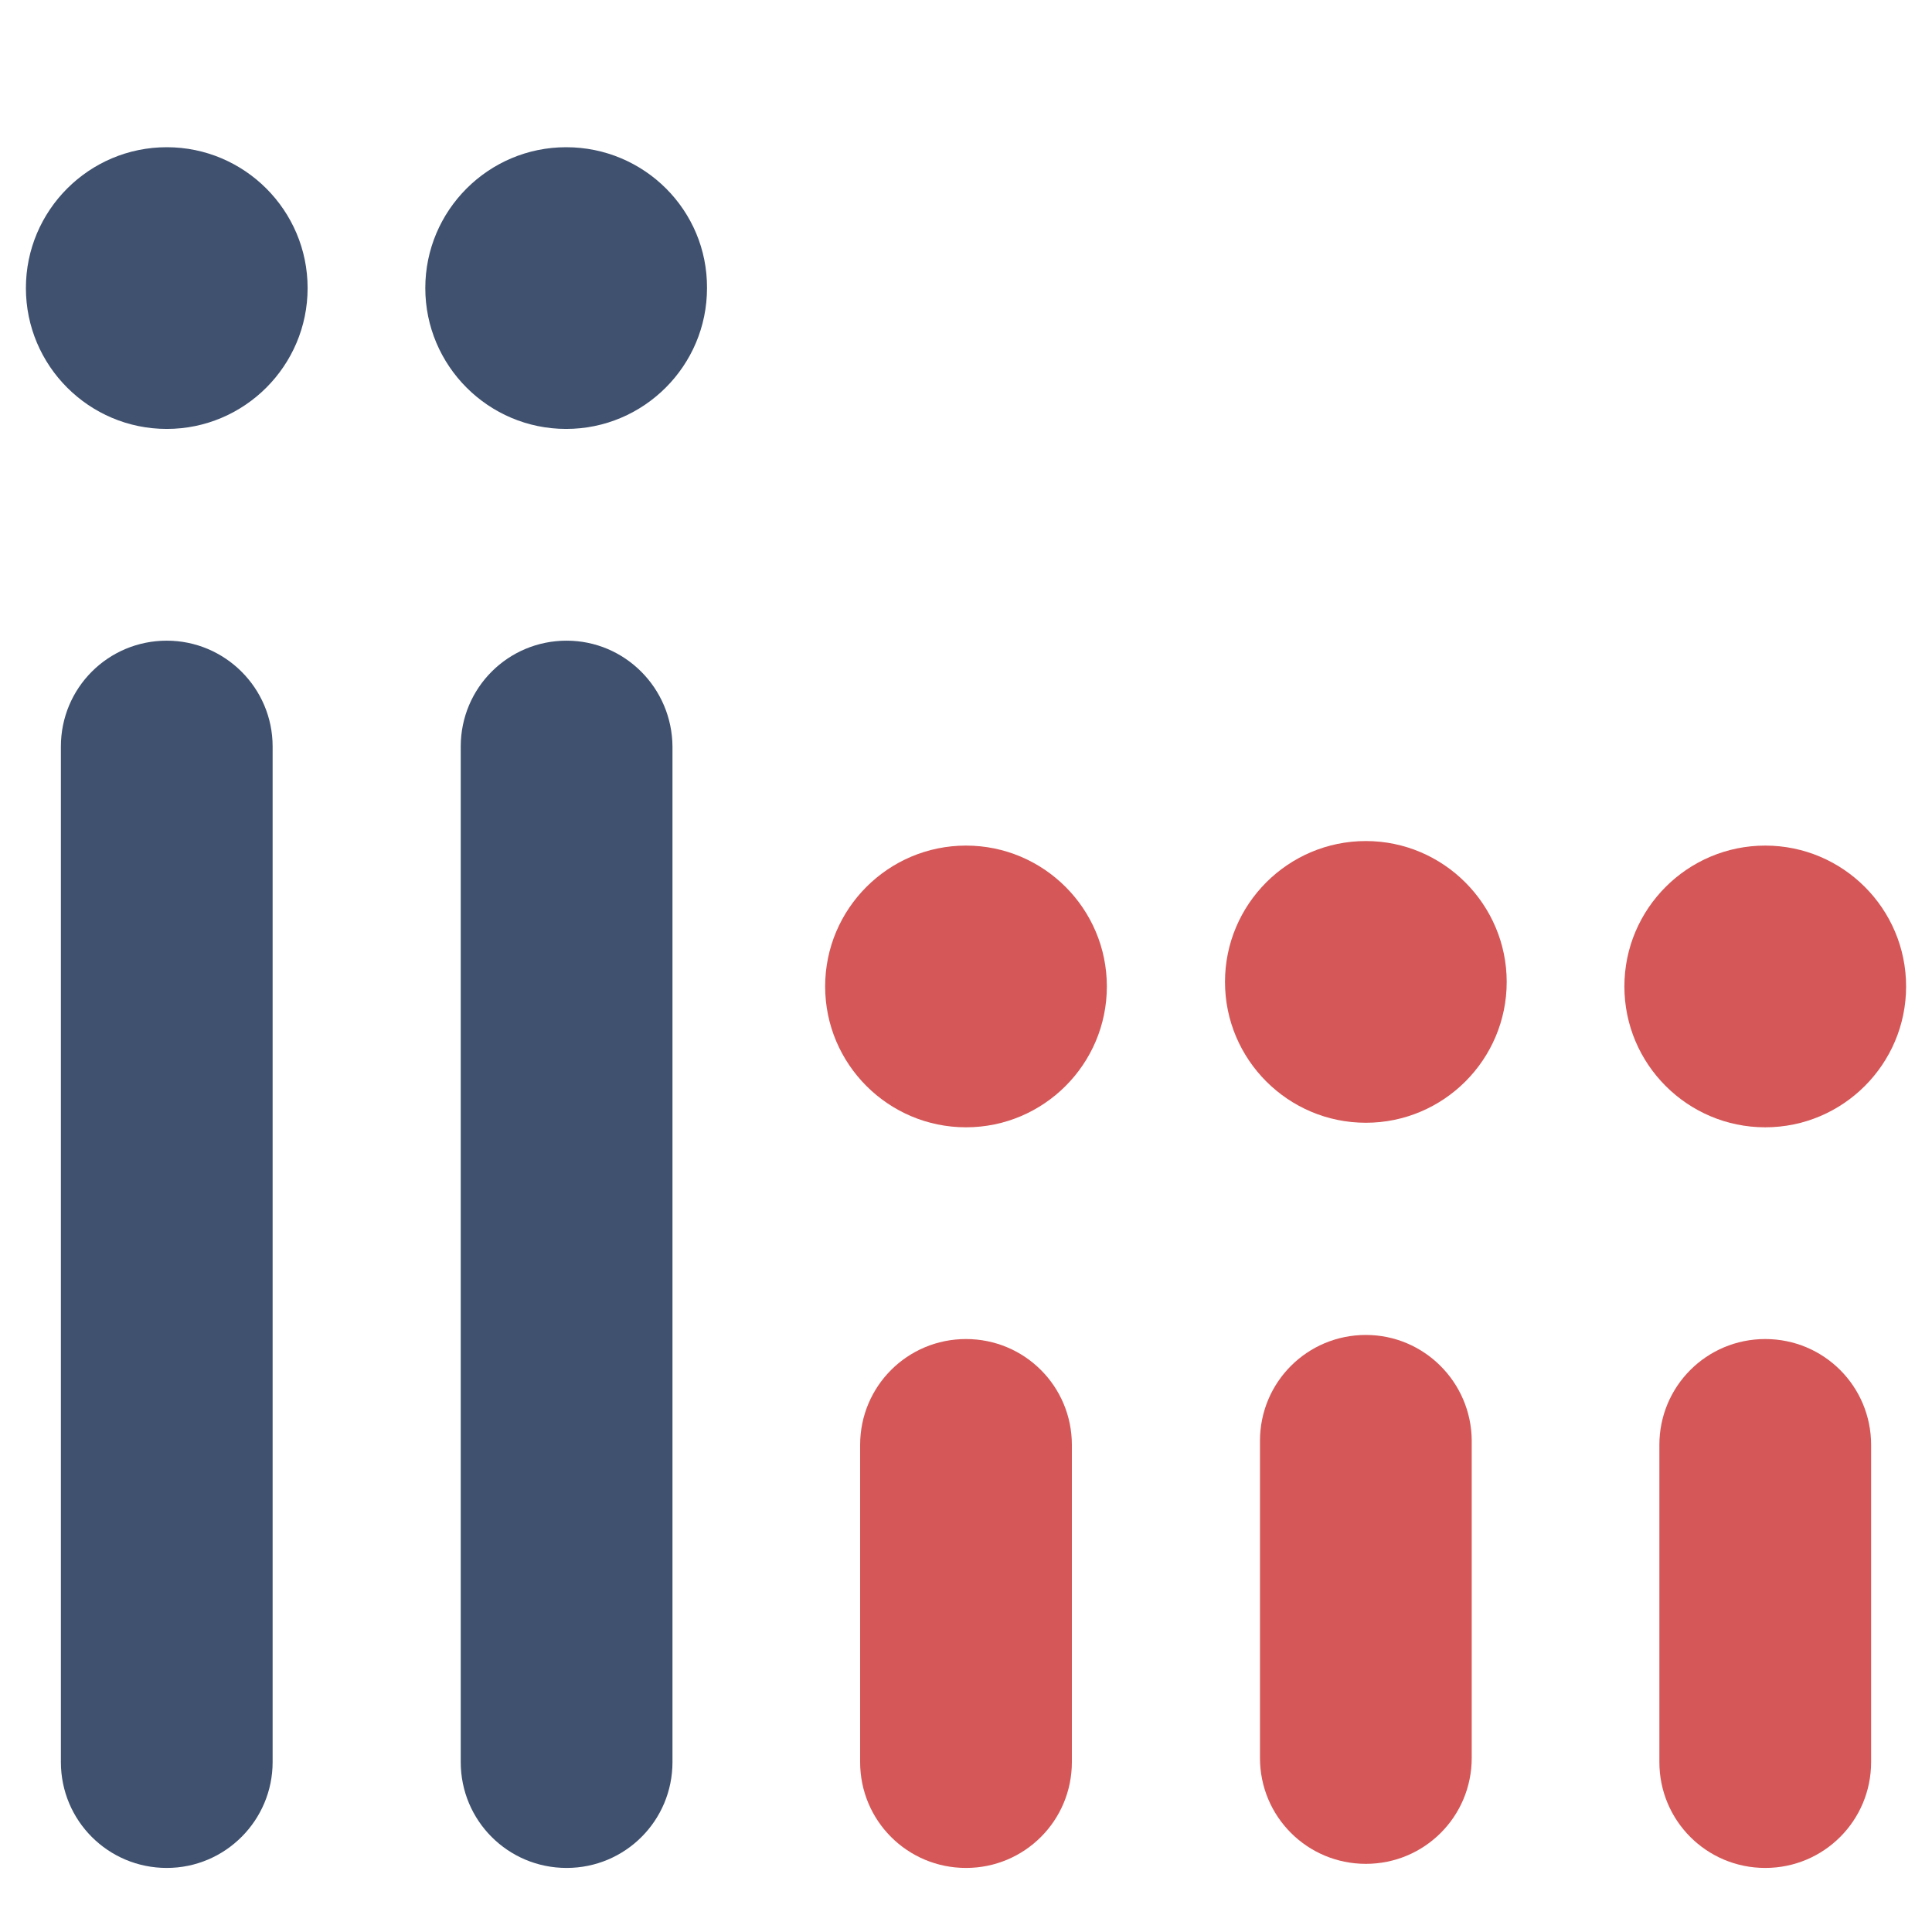 <?xml version="1.0" encoding="UTF-8"?> <!-- Generator: Adobe Illustrator 23.0.1, SVG Export Plug-In . SVG Version: 6.00 Build 0) --> <svg xmlns="http://www.w3.org/2000/svg" xmlns:xlink="http://www.w3.org/1999/xlink" id="Layer_1" x="0px" y="0px" viewBox="0 0 42.52 42.52" xml:space="preserve"> <path fill="#3F516F" d="M3.67,3.24c-1.71,0-3.1,1.39-3.1,3.1c0,1.71,1.39,3.1,3.1,3.1s3.1-1.39,3.1-3.1 C6.77,4.63,5.38,3.24,3.67,3.24z"></path> <path fill="#3F516F" d="M3.67,14.1c-1.29,0-2.33,1.04-2.33,2.33v22.35c0,1.29,1.04,2.33,2.33,2.33S6,40.06,6,38.78V16.43 C6,15.14,4.95,14.1,3.67,14.1z"></path> <g> <path fill="#3F516F" d="M12.46,3.24c-1.71,0-3.1,1.39-3.1,3.1c0,1.71,1.39,3.1,3.1,3.1s3.1-1.39,3.1-3.1 C15.57,4.63,14.18,3.24,12.46,3.24z"></path> <path fill="#3F516F" d="M12.47,14.1c-1.29,0-2.33,1.04-2.33,2.33v22.35c0,1.29,1.04,2.33,2.33,2.33s2.33-1.04,2.33-2.33V16.43 C14.79,15.14,13.75,14.1,12.47,14.1z"></path> </g> <g> <path fill="#D55757" d="M21.26,18.61c-1.71,0-3.1,1.39-3.1,3.1c0,1.71,1.39,3.1,3.1,3.1s3.1-1.39,3.1-3.1 C24.36,20,22.97,18.61,21.26,18.61z"></path> <path fill="#D55757" d="M21.26,29.47c-1.29,0-2.33,1.04-2.33,2.33v6.98c0,1.29,1.04,2.33,2.33,2.33s2.33-1.04,2.33-2.33v-6.98 C23.59,30.51,22.55,29.47,21.26,29.47z"></path> </g> <g> <path fill="#D55757" d="M38.85,18.61c-1.71,0-3.1,1.39-3.1,3.1c0,1.71,1.39,3.1,3.1,3.1s3.1-1.39,3.1-3.1 C41.95,20,40.56,18.61,38.85,18.61z"></path> <path fill="#D55757" d="M38.85,29.47c-1.29,0-2.33,1.04-2.33,2.33v6.98c0,1.29,1.04,2.33,2.33,2.33s2.33-1.04,2.33-2.33v-6.98 C41.18,30.51,40.14,29.47,38.85,29.47z"></path> </g> <g> <path fill="#D55757" d="M30.06,18.51c-1.71,0-3.1,1.39-3.1,3.1c0,1.71,1.39,3.1,3.1,3.1s3.1-1.39,3.1-3.1 C33.16,19.91,31.77,18.51,30.06,18.51z"></path> <path fill="#D55757" d="M30.06,29.38c-1.29,0-2.33,1.04-2.33,2.33v6.98c0,1.29,1.04,2.33,2.33,2.33s2.33-1.04,2.33-2.33V31.7 C32.38,30.42,31.34,29.38,30.06,29.38z"></path> </g> </svg> 
